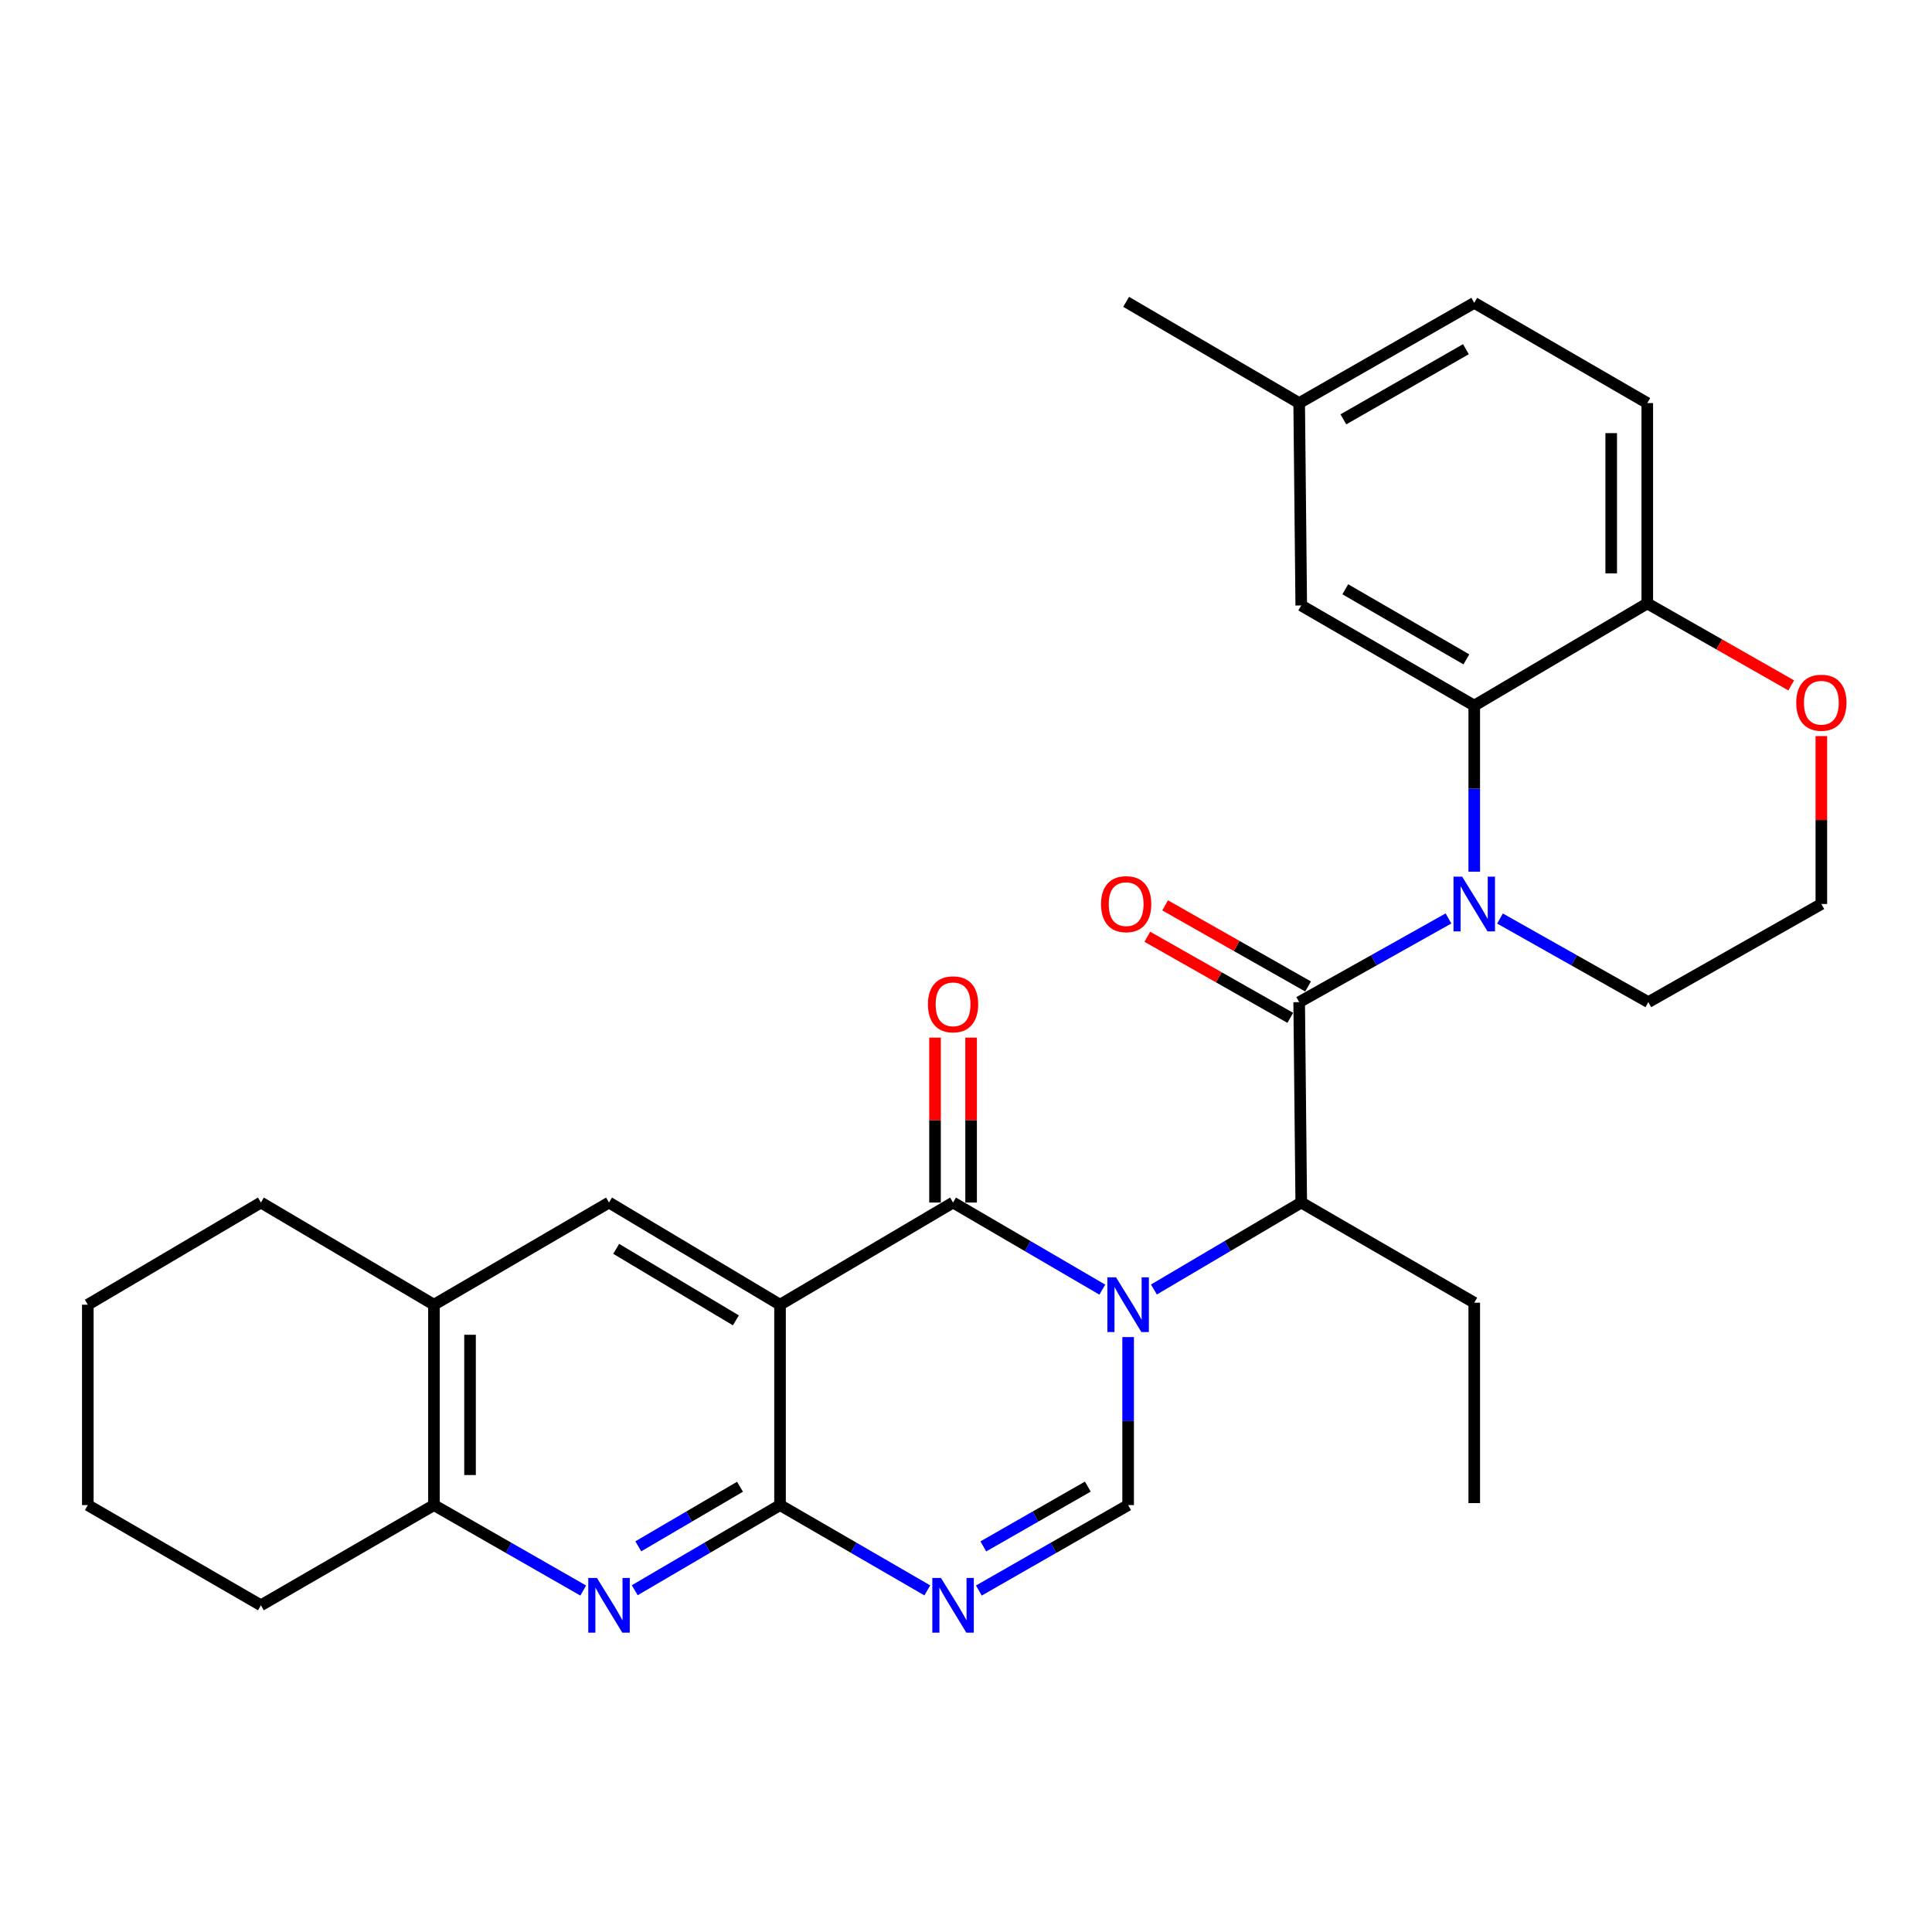 <?xml version='1.0' encoding='iso-8859-1'?>
<svg version='1.1' baseProfile='full'
              xmlns='http://www.w3.org/2000/svg'
                      xmlns:rdkit='http://www.rdkit.org/xml'
                      xmlns:xlink='http://www.w3.org/1999/xlink'
                  xml:space='preserve'
width='1000px' height='1000px' viewBox='0 0 1000 1000'>
<!-- END OF HEADER -->
<rect style='opacity:1.0;fill:#FFFFFF;stroke:none' width='1000' height='1000' x='0' y='0'> </rect>
<path class='bond-0' d='M 570.558,667.519 L 531.931,644.975' style='fill:none;fill-rule:evenodd;stroke:#0000FF;stroke-width:6px;stroke-linecap:butt;stroke-linejoin:miter;stroke-opacity:1' />
<path class='bond-0' d='M 531.931,644.975 L 493.303,622.431' style='fill:none;fill-rule:evenodd;stroke:#000000;stroke-width:6px;stroke-linecap:butt;stroke-linejoin:miter;stroke-opacity:1' />
<path class='bond-6' d='M 583.921,692.072 L 583.921,735.555' style='fill:none;fill-rule:evenodd;stroke:#0000FF;stroke-width:6px;stroke-linecap:butt;stroke-linejoin:miter;stroke-opacity:1' />
<path class='bond-6' d='M 583.921,735.555 L 583.921,779.039' style='fill:none;fill-rule:evenodd;stroke:#000000;stroke-width:6px;stroke-linecap:butt;stroke-linejoin:miter;stroke-opacity:1' />
<path class='bond-7' d='M 597.262,667.444 L 635.392,644.938' style='fill:none;fill-rule:evenodd;stroke:#0000FF;stroke-width:6px;stroke-linecap:butt;stroke-linejoin:miter;stroke-opacity:1' />
<path class='bond-7' d='M 635.392,644.938 L 673.522,622.431' style='fill:none;fill-rule:evenodd;stroke:#000000;stroke-width:6px;stroke-linecap:butt;stroke-linejoin:miter;stroke-opacity:1' />
<path class='bond-1' d='M 493.303,622.431 L 403.744,675.319' style='fill:none;fill-rule:evenodd;stroke:#000000;stroke-width:6px;stroke-linecap:butt;stroke-linejoin:miter;stroke-opacity:1' />
<path class='bond-14' d='M 502.64,622.431 L 502.64,579.754' style='fill:none;fill-rule:evenodd;stroke:#000000;stroke-width:6px;stroke-linecap:butt;stroke-linejoin:miter;stroke-opacity:1' />
<path class='bond-14' d='M 502.64,579.754 L 502.64,537.076' style='fill:none;fill-rule:evenodd;stroke:#FF0000;stroke-width:6px;stroke-linecap:butt;stroke-linejoin:miter;stroke-opacity:1' />
<path class='bond-14' d='M 483.967,622.431 L 483.967,579.754' style='fill:none;fill-rule:evenodd;stroke:#000000;stroke-width:6px;stroke-linecap:butt;stroke-linejoin:miter;stroke-opacity:1' />
<path class='bond-14' d='M 483.967,579.754 L 483.967,537.076' style='fill:none;fill-rule:evenodd;stroke:#FF0000;stroke-width:6px;stroke-linecap:butt;stroke-linejoin:miter;stroke-opacity:1' />
<path class='bond-10' d='M 403.744,675.319 L 315.232,622.431' style='fill:none;fill-rule:evenodd;stroke:#000000;stroke-width:6px;stroke-linecap:butt;stroke-linejoin:miter;stroke-opacity:1' />
<path class='bond-10' d='M 380.889,683.415 L 318.931,646.394' style='fill:none;fill-rule:evenodd;stroke:#000000;stroke-width:6px;stroke-linecap:butt;stroke-linejoin:miter;stroke-opacity:1' />
<path class='bond-30' d='M 403.744,675.319 L 403.744,779.039' style='fill:none;fill-rule:evenodd;stroke:#000000;stroke-width:6px;stroke-linecap:butt;stroke-linejoin:miter;stroke-opacity:1' />
<path class='bond-2' d='M 749.734,475.387 L 711.094,497.049' style='fill:none;fill-rule:evenodd;stroke:#0000FF;stroke-width:6px;stroke-linecap:butt;stroke-linejoin:miter;stroke-opacity:1' />
<path class='bond-2' d='M 711.094,497.049 L 672.453,518.711' style='fill:none;fill-rule:evenodd;stroke:#000000;stroke-width:6px;stroke-linecap:butt;stroke-linejoin:miter;stroke-opacity:1' />
<path class='bond-8' d='M 763.071,451.183 L 763.071,408.205' style='fill:none;fill-rule:evenodd;stroke:#0000FF;stroke-width:6px;stroke-linecap:butt;stroke-linejoin:miter;stroke-opacity:1' />
<path class='bond-8' d='M 763.071,408.205 L 763.071,365.227' style='fill:none;fill-rule:evenodd;stroke:#000000;stroke-width:6px;stroke-linecap:butt;stroke-linejoin:miter;stroke-opacity:1' />
<path class='bond-19' d='M 776.397,475.423 L 814.783,497.067' style='fill:none;fill-rule:evenodd;stroke:#0000FF;stroke-width:6px;stroke-linecap:butt;stroke-linejoin:miter;stroke-opacity:1' />
<path class='bond-19' d='M 814.783,497.067 L 853.17,518.711' style='fill:none;fill-rule:evenodd;stroke:#000000;stroke-width:6px;stroke-linecap:butt;stroke-linejoin:miter;stroke-opacity:1' />
<path class='bond-3' d='M 403.744,779.039 L 441.86,801.11' style='fill:none;fill-rule:evenodd;stroke:#000000;stroke-width:6px;stroke-linecap:butt;stroke-linejoin:miter;stroke-opacity:1' />
<path class='bond-3' d='M 441.86,801.11 L 479.976,823.181' style='fill:none;fill-rule:evenodd;stroke:#0000FF;stroke-width:6px;stroke-linecap:butt;stroke-linejoin:miter;stroke-opacity:1' />
<path class='bond-9' d='M 403.744,779.039 L 366.141,801.071' style='fill:none;fill-rule:evenodd;stroke:#000000;stroke-width:6px;stroke-linecap:butt;stroke-linejoin:miter;stroke-opacity:1' />
<path class='bond-9' d='M 366.141,801.071 L 328.537,823.103' style='fill:none;fill-rule:evenodd;stroke:#0000FF;stroke-width:6px;stroke-linecap:butt;stroke-linejoin:miter;stroke-opacity:1' />
<path class='bond-9' d='M 383.023,769.537 L 356.701,784.959' style='fill:none;fill-rule:evenodd;stroke:#000000;stroke-width:6px;stroke-linecap:butt;stroke-linejoin:miter;stroke-opacity:1' />
<path class='bond-9' d='M 356.701,784.959 L 330.378,800.382' style='fill:none;fill-rule:evenodd;stroke:#0000FF;stroke-width:6px;stroke-linecap:butt;stroke-linejoin:miter;stroke-opacity:1' />
<path class='bond-4' d='M 672.453,518.711 L 673.522,622.431' style='fill:none;fill-rule:evenodd;stroke:#000000;stroke-width:6px;stroke-linecap:butt;stroke-linejoin:miter;stroke-opacity:1' />
<path class='bond-15' d='M 677.06,510.59 L 640.067,489.607' style='fill:none;fill-rule:evenodd;stroke:#000000;stroke-width:6px;stroke-linecap:butt;stroke-linejoin:miter;stroke-opacity:1' />
<path class='bond-15' d='M 640.067,489.607 L 603.075,468.623' style='fill:none;fill-rule:evenodd;stroke:#FF0000;stroke-width:6px;stroke-linecap:butt;stroke-linejoin:miter;stroke-opacity:1' />
<path class='bond-15' d='M 667.847,526.833 L 630.854,505.849' style='fill:none;fill-rule:evenodd;stroke:#000000;stroke-width:6px;stroke-linecap:butt;stroke-linejoin:miter;stroke-opacity:1' />
<path class='bond-15' d='M 630.854,505.849 L 593.861,484.865' style='fill:none;fill-rule:evenodd;stroke:#FF0000;stroke-width:6px;stroke-linecap:butt;stroke-linejoin:miter;stroke-opacity:1' />
<path class='bond-5' d='M 506.654,823.258 L 545.287,801.148' style='fill:none;fill-rule:evenodd;stroke:#0000FF;stroke-width:6px;stroke-linecap:butt;stroke-linejoin:miter;stroke-opacity:1' />
<path class='bond-5' d='M 545.287,801.148 L 583.921,779.039' style='fill:none;fill-rule:evenodd;stroke:#000000;stroke-width:6px;stroke-linecap:butt;stroke-linejoin:miter;stroke-opacity:1' />
<path class='bond-5' d='M 508.969,800.418 L 536.012,784.942' style='fill:none;fill-rule:evenodd;stroke:#0000FF;stroke-width:6px;stroke-linecap:butt;stroke-linejoin:miter;stroke-opacity:1' />
<path class='bond-5' d='M 536.012,784.942 L 563.056,769.465' style='fill:none;fill-rule:evenodd;stroke:#000000;stroke-width:6px;stroke-linecap:butt;stroke-linejoin:miter;stroke-opacity:1' />
<path class='bond-23' d='M 673.522,622.431 L 763.071,674.281' style='fill:none;fill-rule:evenodd;stroke:#000000;stroke-width:6px;stroke-linecap:butt;stroke-linejoin:miter;stroke-opacity:1' />
<path class='bond-13' d='M 763.071,365.227 L 852.63,312.33' style='fill:none;fill-rule:evenodd;stroke:#000000;stroke-width:6px;stroke-linecap:butt;stroke-linejoin:miter;stroke-opacity:1' />
<path class='bond-16' d='M 763.071,365.227 L 673.522,313.388' style='fill:none;fill-rule:evenodd;stroke:#000000;stroke-width:6px;stroke-linecap:butt;stroke-linejoin:miter;stroke-opacity:1' />
<path class='bond-16' d='M 758.994,341.29 L 696.31,305.003' style='fill:none;fill-rule:evenodd;stroke:#000000;stroke-width:6px;stroke-linecap:butt;stroke-linejoin:miter;stroke-opacity:1' />
<path class='bond-11' d='M 301.882,823.258 L 263.249,801.148' style='fill:none;fill-rule:evenodd;stroke:#0000FF;stroke-width:6px;stroke-linecap:butt;stroke-linejoin:miter;stroke-opacity:1' />
<path class='bond-11' d='M 263.249,801.148 L 224.615,779.039' style='fill:none;fill-rule:evenodd;stroke:#000000;stroke-width:6px;stroke-linecap:butt;stroke-linejoin:miter;stroke-opacity:1' />
<path class='bond-12' d='M 315.232,622.431 L 224.615,675.319' style='fill:none;fill-rule:evenodd;stroke:#000000;stroke-width:6px;stroke-linecap:butt;stroke-linejoin:miter;stroke-opacity:1' />
<path class='bond-24' d='M 224.615,779.039 L 135.045,830.899' style='fill:none;fill-rule:evenodd;stroke:#000000;stroke-width:6px;stroke-linecap:butt;stroke-linejoin:miter;stroke-opacity:1' />
<path class='bond-31' d='M 224.615,779.039 L 224.615,675.319' style='fill:none;fill-rule:evenodd;stroke:#000000;stroke-width:6px;stroke-linecap:butt;stroke-linejoin:miter;stroke-opacity:1' />
<path class='bond-31' d='M 243.288,763.481 L 243.288,690.877' style='fill:none;fill-rule:evenodd;stroke:#000000;stroke-width:6px;stroke-linecap:butt;stroke-linejoin:miter;stroke-opacity:1' />
<path class='bond-25' d='M 224.615,675.319 L 135.045,622.431' style='fill:none;fill-rule:evenodd;stroke:#000000;stroke-width:6px;stroke-linecap:butt;stroke-linejoin:miter;stroke-opacity:1' />
<path class='bond-18' d='M 852.63,312.33 L 852.63,208.63' style='fill:none;fill-rule:evenodd;stroke:#000000;stroke-width:6px;stroke-linecap:butt;stroke-linejoin:miter;stroke-opacity:1' />
<path class='bond-18' d='M 833.957,296.775 L 833.957,224.185' style='fill:none;fill-rule:evenodd;stroke:#000000;stroke-width:6px;stroke-linecap:butt;stroke-linejoin:miter;stroke-opacity:1' />
<path class='bond-32' d='M 852.63,312.33 L 889.884,333.545' style='fill:none;fill-rule:evenodd;stroke:#000000;stroke-width:6px;stroke-linecap:butt;stroke-linejoin:miter;stroke-opacity:1' />
<path class='bond-32' d='M 889.884,333.545 L 927.137,354.76' style='fill:none;fill-rule:evenodd;stroke:#FF0000;stroke-width:6px;stroke-linecap:butt;stroke-linejoin:miter;stroke-opacity:1' />
<path class='bond-20' d='M 673.522,313.388 L 672.453,208.63' style='fill:none;fill-rule:evenodd;stroke:#000000;stroke-width:6px;stroke-linecap:butt;stroke-linejoin:miter;stroke-opacity:1' />
<path class='bond-17' d='M 942.729,381.007 L 942.729,424.458' style='fill:none;fill-rule:evenodd;stroke:#FF0000;stroke-width:6px;stroke-linecap:butt;stroke-linejoin:miter;stroke-opacity:1' />
<path class='bond-17' d='M 942.729,424.458 L 942.729,467.91' style='fill:none;fill-rule:evenodd;stroke:#000000;stroke-width:6px;stroke-linecap:butt;stroke-linejoin:miter;stroke-opacity:1' />
<path class='bond-34' d='M 852.63,208.63 L 763.071,156.75' style='fill:none;fill-rule:evenodd;stroke:#000000;stroke-width:6px;stroke-linecap:butt;stroke-linejoin:miter;stroke-opacity:1' />
<path class='bond-21' d='M 853.17,518.711 L 942.729,467.91' style='fill:none;fill-rule:evenodd;stroke:#000000;stroke-width:6px;stroke-linecap:butt;stroke-linejoin:miter;stroke-opacity:1' />
<path class='bond-22' d='M 672.453,208.63 L 763.071,156.75' style='fill:none;fill-rule:evenodd;stroke:#000000;stroke-width:6px;stroke-linecap:butt;stroke-linejoin:miter;stroke-opacity:1' />
<path class='bond-22' d='M 695.324,217.054 L 758.756,180.737' style='fill:none;fill-rule:evenodd;stroke:#000000;stroke-width:6px;stroke-linecap:butt;stroke-linejoin:miter;stroke-opacity:1' />
<path class='bond-26' d='M 672.453,208.63 L 582.894,156.231' style='fill:none;fill-rule:evenodd;stroke:#000000;stroke-width:6px;stroke-linecap:butt;stroke-linejoin:miter;stroke-opacity:1' />
<path class='bond-27' d='M 763.071,674.281 L 763.071,778.001' style='fill:none;fill-rule:evenodd;stroke:#000000;stroke-width:6px;stroke-linecap:butt;stroke-linejoin:miter;stroke-opacity:1' />
<path class='bond-28' d='M 135.045,830.899 L 45.455,779.039' style='fill:none;fill-rule:evenodd;stroke:#000000;stroke-width:6px;stroke-linecap:butt;stroke-linejoin:miter;stroke-opacity:1' />
<path class='bond-29' d='M 135.045,622.431 L 45.455,675.319' style='fill:none;fill-rule:evenodd;stroke:#000000;stroke-width:6px;stroke-linecap:butt;stroke-linejoin:miter;stroke-opacity:1' />
<path class='bond-33' d='M 45.455,779.039 L 45.455,675.319' style='fill:none;fill-rule:evenodd;stroke:#000000;stroke-width:6px;stroke-linecap:butt;stroke-linejoin:miter;stroke-opacity:1' />
<path  class='atom-0' d='M 577.661 661.159
L 586.941 676.159
Q 587.861 677.639, 589.341 680.319
Q 590.821 682.999, 590.901 683.159
L 590.901 661.159
L 594.661 661.159
L 594.661 689.479
L 590.781 689.479
L 580.821 673.079
Q 579.661 671.159, 578.421 668.959
Q 577.221 666.759, 576.861 666.079
L 576.861 689.479
L 573.181 689.479
L 573.181 661.159
L 577.661 661.159
' fill='#0000FF'/>
<path  class='atom-3' d='M 756.811 453.75
L 766.091 468.75
Q 767.011 470.23, 768.491 472.91
Q 769.971 475.59, 770.051 475.75
L 770.051 453.75
L 773.811 453.75
L 773.811 482.07
L 769.931 482.07
L 759.971 465.67
Q 758.811 463.75, 757.571 461.55
Q 756.371 459.35, 756.011 458.67
L 756.011 482.07
L 752.331 482.07
L 752.331 453.75
L 756.811 453.75
' fill='#0000FF'/>
<path  class='atom-6' d='M 487.043 816.739
L 496.323 831.739
Q 497.243 833.219, 498.723 835.899
Q 500.203 838.579, 500.283 838.739
L 500.283 816.739
L 504.043 816.739
L 504.043 845.059
L 500.163 845.059
L 490.203 828.659
Q 489.043 826.739, 487.803 824.539
Q 486.603 822.339, 486.243 821.659
L 486.243 845.059
L 482.563 845.059
L 482.563 816.739
L 487.043 816.739
' fill='#0000FF'/>
<path  class='atom-10' d='M 308.972 816.739
L 318.252 831.739
Q 319.172 833.219, 320.652 835.899
Q 322.132 838.579, 322.212 838.739
L 322.212 816.739
L 325.972 816.739
L 325.972 845.059
L 322.092 845.059
L 312.132 828.659
Q 310.972 826.739, 309.732 824.539
Q 308.532 822.339, 308.172 821.659
L 308.172 845.059
L 304.492 845.059
L 304.492 816.739
L 308.972 816.739
' fill='#0000FF'/>
<path  class='atom-15' d='M 480.303 519.829
Q 480.303 513.029, 483.663 509.229
Q 487.023 505.429, 493.303 505.429
Q 499.583 505.429, 502.943 509.229
Q 506.303 513.029, 506.303 519.829
Q 506.303 526.709, 502.903 530.629
Q 499.503 534.509, 493.303 534.509
Q 487.063 534.509, 483.663 530.629
Q 480.303 526.749, 480.303 519.829
M 493.303 531.309
Q 497.623 531.309, 499.943 528.429
Q 502.303 525.509, 502.303 519.829
Q 502.303 514.269, 499.943 511.469
Q 497.623 508.629, 493.303 508.629
Q 488.983 508.629, 486.623 511.429
Q 484.303 514.229, 484.303 519.829
Q 484.303 525.549, 486.623 528.429
Q 488.983 531.309, 493.303 531.309
' fill='#FF0000'/>
<path  class='atom-16' d='M 569.894 467.99
Q 569.894 461.19, 573.254 457.39
Q 576.614 453.59, 582.894 453.59
Q 589.174 453.59, 592.534 457.39
Q 595.894 461.19, 595.894 467.99
Q 595.894 474.87, 592.494 478.79
Q 589.094 482.67, 582.894 482.67
Q 576.654 482.67, 573.254 478.79
Q 569.894 474.91, 569.894 467.99
M 582.894 479.47
Q 587.214 479.47, 589.534 476.59
Q 591.894 473.67, 591.894 467.99
Q 591.894 462.43, 589.534 459.63
Q 587.214 456.79, 582.894 456.79
Q 578.574 456.79, 576.214 459.59
Q 573.894 462.39, 573.894 467.99
Q 573.894 473.71, 576.214 476.59
Q 578.574 479.47, 582.894 479.47
' fill='#FF0000'/>
<path  class='atom-18' d='M 929.729 363.72
Q 929.729 356.92, 933.089 353.12
Q 936.449 349.32, 942.729 349.32
Q 949.009 349.32, 952.369 353.12
Q 955.729 356.92, 955.729 363.72
Q 955.729 370.6, 952.329 374.52
Q 948.929 378.4, 942.729 378.4
Q 936.489 378.4, 933.089 374.52
Q 929.729 370.64, 929.729 363.72
M 942.729 375.2
Q 947.049 375.2, 949.369 372.32
Q 951.729 369.4, 951.729 363.72
Q 951.729 358.16, 949.369 355.36
Q 947.049 352.52, 942.729 352.52
Q 938.409 352.52, 936.049 355.32
Q 933.729 358.12, 933.729 363.72
Q 933.729 369.44, 936.049 372.32
Q 938.409 375.2, 942.729 375.2
' fill='#FF0000'/>
</svg>
